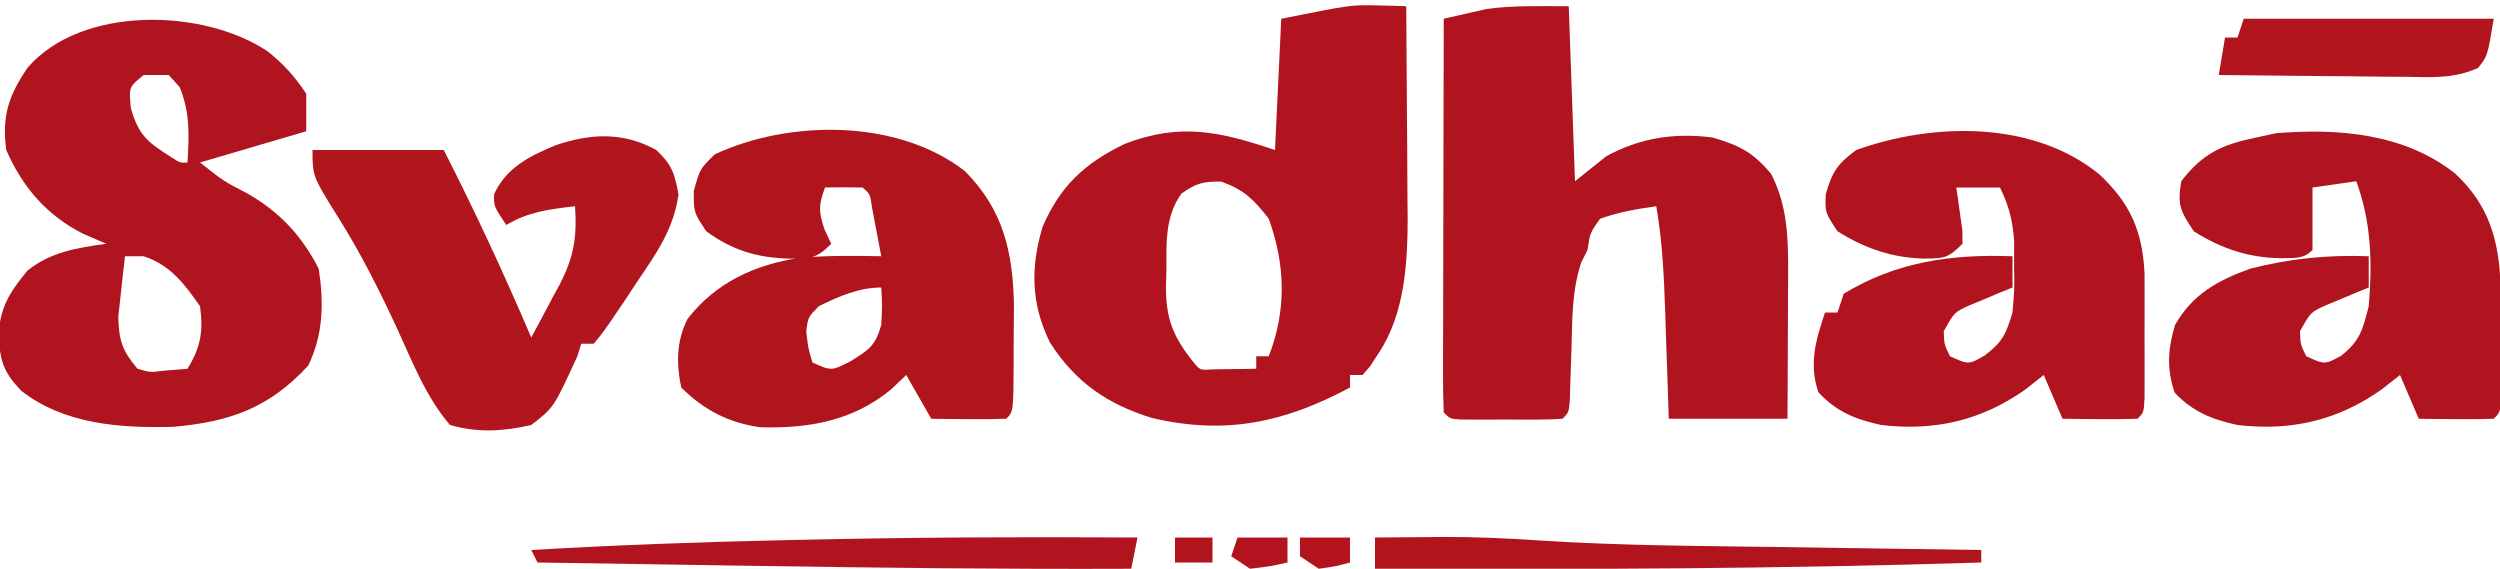 <?xml version="1.0" encoding="UTF-8"?>
<svg version="1.1" xmlns="http://www.w3.org/2000/svg" width="400" height="91">
<path d="M0 0 C0.33 9.24 0.66 18.48 1 28 C2.65 26.68 4.3 25.36 6 24 C11.408 21.054 16.916 20.212 23 21 C27.364 22.288 29.435 23.331 32.375 26.812 C35.085 32.128 35.123 37.258 35.098 43.148 C35.096 43.806 35.095 44.463 35.093 45.141 C35.088 47.219 35.075 49.297 35.062 51.375 C35.057 52.793 35.053 54.211 35.049 55.629 C35.039 59.086 35.019 62.543 35 66 C28.73 66 22.46 66 16 66 C15.939 64.132 15.879 62.264 15.816 60.34 C15.732 57.872 15.647 55.405 15.562 52.938 C15.523 51.708 15.484 50.479 15.443 49.213 C15.24 43.408 15.012 37.725 14 32 C10.906 32.426 7.948 32.951 5 34 C3.414 36.257 3.414 36.257 3 39 C2.67 39.659 2.34 40.317 2 40.996 C0.495 45.517 0.569 50.014 0.438 54.75 C0.378 56.662 0.314 58.573 0.246 60.484 C0.222 61.327 0.198 62.17 0.174 63.038 C0 65 0 65 -1 66 C-2.33 66.098 -3.666 66.131 -5 66.133 C-5.804 66.134 -6.609 66.135 -7.438 66.137 C-8.283 66.133 -9.129 66.129 -10 66.125 C-10.846 66.129 -11.691 66.133 -12.562 66.137 C-13.367 66.135 -14.171 66.134 -15 66.133 C-15.742 66.132 -16.485 66.131 -17.25 66.129 C-19 66 -19 66 -20 65 C-20.094 63.036 -20.117 61.069 -20.114 59.103 C-20.113 57.842 -20.113 56.581 -20.113 55.281 C-20.108 53.895 -20.103 52.508 -20.098 51.121 C-20.096 49.71 -20.094 48.299 -20.093 46.888 C-20.09 43.168 -20.08 39.447 -20.069 35.727 C-20.058 31.933 -20.054 28.139 -20.049 24.346 C-20.038 16.897 -20.021 9.449 -20 2 C-18.545 1.653 -17.086 1.324 -15.625 1 C-14.407 0.722 -14.407 0.722 -13.164 0.438 C-8.815 -0.164 -4.39 0 0 0 Z " fill="#B0141E" transform="translate(251,1)"/>
<path d="M0 0 C2.577 2.046 4.362 4.049 6.191 6.793 C6.191 8.773 6.191 10.753 6.191 12.793 C-2.224 15.268 -2.224 15.268 -10.809 17.793 C-7.018 20.785 -7.018 20.785 -3.371 22.668 C1.838 25.602 5.47 29.473 8.191 34.793 C9.016 40.313 8.94 45.241 6.504 50.293 C0.271 57.032 -5.917 59.264 -15.027 60.082 C-23.504 60.304 -32.53 59.721 -39.434 54.293 C-42.34 51.234 -42.749 49.596 -43.059 45.418 C-42.742 40.825 -41.274 38.591 -38.434 35.105 C-34.714 32.101 -30.443 31.44 -25.809 30.793 C-27.005 30.277 -28.201 29.762 -29.434 29.23 C-35.271 26.322 -39.214 21.758 -41.809 15.793 C-42.545 10.323 -41.396 7.017 -38.367 2.59 C-29.767 -7.325 -10.341 -6.902 0 0 Z M-19.809 3.793 C-22.19 5.712 -22.19 5.712 -21.871 9.105 C-20.594 13.538 -19.153 14.555 -15.402 16.945 C-13.962 17.871 -13.962 17.871 -12.809 17.793 C-12.552 13.427 -12.386 9.828 -14.059 5.73 C-14.636 5.091 -15.214 4.452 -15.809 3.793 C-17.129 3.793 -18.449 3.793 -19.809 3.793 Z M-22.809 32.793 C-23.059 34.853 -23.283 36.916 -23.496 38.98 C-23.624 40.129 -23.751 41.278 -23.883 42.461 C-23.799 46.236 -23.247 47.927 -20.809 50.793 C-18.766 51.393 -18.766 51.393 -16.621 51.105 C-15.363 51.002 -14.105 50.899 -12.809 50.793 C-10.699 47.365 -10.25 44.785 -10.809 40.793 C-13.301 37.192 -15.563 34.208 -19.809 32.793 C-20.799 32.793 -21.789 32.793 -22.809 32.793 Z " fill="#B0141E" transform="translate(42.809,8.207)"/>
<path d="M0 0 C0.838 0.018 1.676 0.036 2.539 0.055 C3.448 0.089 3.448 0.089 4.375 0.125 C4.425 5.781 4.461 11.437 4.485 17.093 C4.495 19.013 4.508 20.933 4.526 22.854 C4.55 25.629 4.562 28.404 4.57 31.18 C4.581 32.025 4.591 32.87 4.602 33.741 C4.603 41.187 4.154 49.41 -0.125 55.75 C-0.759 56.728 -0.759 56.728 -1.406 57.727 C-1.808 58.188 -2.211 58.65 -2.625 59.125 C-3.285 59.125 -3.945 59.125 -4.625 59.125 C-4.625 59.785 -4.625 60.445 -4.625 61.125 C-15.127 66.744 -24.546 68.758 -36.312 66 C-43.467 63.795 -48.565 60.277 -52.625 53.938 C-55.655 47.795 -55.771 41.929 -53.809 35.414 C-50.983 28.858 -47.025 25.191 -40.625 22.125 C-31.758 18.749 -25.585 20.138 -16.625 23.125 C-16.295 16.195 -15.965 9.265 -15.625 2.125 C-4.375 -0.125 -4.375 -0.125 0 0 Z M-31.625 30.125 C-34.26 33.893 -33.992 38.079 -34 42.5 C-34.024 43.242 -34.049 43.985 -34.074 44.75 C-34.102 50.015 -33.031 52.91 -29.625 57.125 C-28.617 58.358 -28.617 58.358 -26.559 58.223 C-25.735 58.211 -24.911 58.199 -24.062 58.188 C-23.236 58.178 -22.41 58.169 -21.559 58.16 C-20.921 58.149 -20.282 58.137 -19.625 58.125 C-19.625 57.465 -19.625 56.805 -19.625 56.125 C-18.965 56.125 -18.305 56.125 -17.625 56.125 C-14.767 48.803 -14.949 41.492 -17.625 34.125 C-19.987 31.061 -21.563 29.513 -25.188 28.188 C-28.04 28.114 -29.317 28.454 -31.625 30.125 Z " fill="#B1141E" transform="translate(220.625,0.875)"/>
<path d="M0 0 C6.127 6.127 7.702 12.944 7.855 21.402 C7.852 23.456 7.837 25.509 7.812 27.562 C7.812 28.615 7.811 29.668 7.811 30.752 C7.766 38.484 7.766 38.484 6.625 39.625 C4.605 39.697 2.583 39.709 0.562 39.688 C-1.095 39.674 -1.095 39.674 -2.785 39.66 C-3.64 39.649 -4.494 39.637 -5.375 39.625 C-6.695 37.315 -8.015 35.005 -9.375 32.625 C-10.179 33.388 -10.984 34.151 -11.812 34.938 C-17.933 39.971 -24.934 41.196 -32.719 40.988 C-37.752 40.3 -41.802 38.198 -45.375 34.625 C-46.188 30.789 -46.151 27.142 -44.348 23.617 C-39.824 17.827 -33.561 14.934 -26.375 13.875 C-22.05 13.5 -17.712 13.535 -13.375 13.625 C-13.683 11.978 -13.996 10.333 -14.312 8.688 C-14.487 7.771 -14.661 6.854 -14.84 5.91 C-15.152 3.672 -15.152 3.672 -16.375 2.625 C-18.375 2.584 -20.375 2.582 -22.375 2.625 C-23.408 5.413 -23.42 6.493 -22.438 9.375 C-22.087 10.117 -21.736 10.86 -21.375 11.625 C-23.825 14.075 -24.622 13.948 -28 14 C-33.142 13.903 -37.208 12.679 -41.375 9.625 C-43.375 6.625 -43.375 6.625 -43.375 3.188 C-42.375 -0.375 -42.375 -0.375 -40 -2.688 C-28.079 -8.237 -10.762 -8.368 0 0 Z M-23.375 21.625 C-25.087 23.379 -25.087 23.379 -25.375 25.625 C-25.071 28.315 -25.071 28.315 -24.375 30.625 C-21.347 31.989 -21.347 31.989 -18.312 30.438 C-15.296 28.576 -14.328 27.959 -13.375 24.625 C-13.208 21.458 -13.208 21.458 -13.375 18.625 C-16.944 18.625 -20.206 20.057 -23.375 21.625 Z " fill="#B0141D" transform="translate(154.375,27.375)"/>
<path d="M0 0 C5.354 5.02 6.96 10.604 7.219 17.811 C7.259 20.875 7.261 23.936 7.25 27 C7.256 28.592 7.256 28.592 7.262 30.217 C7.26 31.224 7.259 32.232 7.258 33.27 C7.257 34.19 7.256 35.11 7.254 36.058 C7.125 38.188 7.125 38.188 6.125 39.188 C4.105 39.26 2.083 39.271 0.062 39.25 C-1.595 39.236 -1.595 39.236 -3.285 39.223 C-4.14 39.211 -4.994 39.199 -5.875 39.188 C-6.865 36.877 -7.855 34.568 -8.875 32.188 C-9.844 32.951 -10.814 33.714 -11.812 34.5 C-18.853 39.476 -26.32 41.192 -34.875 40.188 C-38.933 39.3 -42.025 38.089 -44.938 35 C-46.234 31.112 -46.02 28.101 -44.875 24.188 C-42.082 19.272 -38.053 17.063 -32.875 15.188 C-26.526 13.552 -20.413 12.941 -13.875 13.188 C-13.875 14.838 -13.875 16.488 -13.875 18.188 C-14.501 18.441 -15.128 18.695 -15.773 18.957 C-16.591 19.301 -17.408 19.645 -18.25 20 C-19.062 20.336 -19.874 20.673 -20.711 21.02 C-23.176 22.132 -23.176 22.132 -24.875 25.188 C-24.799 27.326 -24.799 27.326 -23.875 29.188 C-20.923 30.536 -20.923 30.536 -18.312 29.125 C-15.225 26.671 -14.87 24.971 -13.875 21.188 C-13.298 14.274 -13.445 7.717 -15.875 1.188 C-18.185 1.518 -20.495 1.847 -22.875 2.188 C-22.875 3.095 -22.875 4.003 -22.875 4.938 C-22.875 7.354 -22.875 9.771 -22.875 12.188 C-24.397 13.709 -25.755 13.43 -27.875 13.5 C-33.086 13.45 -37.473 11.97 -41.875 9.188 C-44.055 5.917 -44.507 4.982 -43.875 1.188 C-40.435 -3.295 -37.334 -4.683 -31.875 -5.812 C-30.823 -6.039 -29.771 -6.266 -28.688 -6.5 C-18.683 -7.32 -8.072 -6.438 0 0 Z " fill="#B0141E" transform="translate(392.875,27.812)"/>
<path d="M0 0 C5.005 4.692 6.944 9.139 7.254 15.972 C7.256 17.494 7.256 17.494 7.258 19.047 C7.26 20.708 7.26 20.708 7.262 22.402 C7.258 23.548 7.254 24.694 7.25 25.875 C7.256 27.617 7.256 27.617 7.262 29.395 C7.26 30.497 7.259 31.599 7.258 32.734 C7.257 33.745 7.256 34.755 7.254 35.796 C7.125 38.125 7.125 38.125 6.125 39.125 C4.105 39.197 2.083 39.209 0.062 39.188 C-1.595 39.174 -1.595 39.174 -3.285 39.16 C-4.14 39.149 -4.994 39.137 -5.875 39.125 C-6.865 36.815 -7.855 34.505 -8.875 32.125 C-9.844 32.888 -10.814 33.651 -11.812 34.438 C-18.853 39.414 -26.32 41.129 -34.875 40.125 C-38.962 39.231 -42.045 38.031 -44.938 34.875 C-46.482 30.343 -45.352 26.555 -43.875 22.125 C-43.215 22.125 -42.555 22.125 -41.875 22.125 C-41.545 21.135 -41.215 20.145 -40.875 19.125 C-32.5 14.007 -23.572 12.759 -13.875 13.125 C-13.875 14.775 -13.875 16.425 -13.875 18.125 C-14.501 18.379 -15.128 18.633 -15.773 18.895 C-16.591 19.239 -17.408 19.583 -18.25 19.938 C-19.062 20.274 -19.874 20.61 -20.711 20.957 C-23.176 22.069 -23.176 22.069 -24.875 25.125 C-24.799 27.263 -24.799 27.263 -23.875 29.125 C-20.915 30.484 -20.915 30.484 -18.312 29 C-15.414 26.771 -14.926 25.595 -13.875 22.125 C-13.559 18.483 -13.559 18.483 -13.625 14.625 C-13.62 13.336 -13.615 12.047 -13.609 10.719 C-13.857 7.373 -14.424 5.118 -15.875 2.125 C-18.185 2.125 -20.495 2.125 -22.875 2.125 C-22.78 2.751 -22.684 3.378 -22.586 4.023 C-22.475 4.841 -22.364 5.658 -22.25 6.5 C-22.076 7.718 -22.076 7.718 -21.898 8.961 C-21.891 9.675 -21.883 10.389 -21.875 11.125 C-24.214 13.464 -24.751 13.444 -27.938 13.5 C-33.098 13.391 -37.515 11.881 -41.875 9.125 C-43.875 6.125 -43.875 6.125 -43.75 3.188 C-42.723 -0.406 -41.872 -1.666 -38.875 -3.875 C-26.571 -8.286 -10.611 -8.617 0 0 Z " fill="#B1141E" transform="translate(335.875,27.875)"/>
<path d="M0 0 C2.483 2.311 2.959 3.771 3.562 7.125 C2.756 12.678 0.111 16.411 -3 21 C-3.623 21.945 -4.245 22.89 -4.887 23.863 C-8.368 29.023 -8.368 29.023 -10 31 C-10.66 31 -11.32 31 -12 31 C-12.206 31.66 -12.412 32.32 -12.625 33 C-16.392 41.219 -16.392 41.219 -20 44 C-24.477 45.029 -28.568 45.271 -33 44 C-36.801 39.571 -38.967 34.032 -41.375 28.75 C-44.224 22.606 -47.178 16.69 -50.781 10.945 C-55 4.212 -55 4.212 -55 0 C-48.07 0 -41.14 0 -34 0 C-28.965 9.864 -24.351 19.818 -20 30 C-18.815 27.821 -17.653 25.634 -16.5 23.438 C-16.166 22.828 -15.832 22.219 -15.488 21.592 C-13.232 17.24 -12.639 14.004 -13 9 C-17.056 9.468 -20.466 9.88 -24 12 C-26 9 -26 9 -25.938 7.062 C-24.018 2.839 -20.249 0.955 -16.125 -0.75 C-10.557 -2.669 -5.256 -2.92 0 0 Z " fill="#B1151E" transform="translate(105,24)"/>
<path d="M0 0 C13.2 0 26.4 0 40 0 C39 6 39 6 37.495 7.857 C33.716 9.588 30.185 9.369 26.078 9.293 C25.218 9.289 24.358 9.284 23.472 9.28 C20.731 9.263 17.991 9.226 15.25 9.188 C13.389 9.172 11.529 9.159 9.668 9.146 C5.112 9.113 0.556 9.062 -4 9 C-3.67 7.02 -3.34 5.04 -3 3 C-2.34 3 -1.68 3 -1 3 C-0.67 2.01 -0.34 1.02 0 0 Z " fill="#B2151E" transform="translate(359,3)"/>
<path d="M0 0 C-0.33 1.65 -0.66 3.3 -1 5 C-21.131 5.084 -41.249 4.856 -61.376 4.536 C-65.3 4.475 -69.223 4.415 -73.146 4.355 C-80.764 4.239 -88.382 4.121 -96 4 C-96.33 3.34 -96.66 2.68 -97 2 C-83.648 1.222 -70.308 0.726 -56.938 0.438 C-55.998 0.416 -55.058 0.395 -54.09 0.373 C-36.059 -0.029 -18.036 -0.118 0 0 Z " fill="#B1141E" transform="translate(182,86)"/>
<path d="M0 0 C2.813 -0.028 5.625 -0.047 8.438 -0.062 C9.201 -0.071 9.965 -0.079 10.752 -0.088 C15.92 -0.109 21.031 0.118 26.188 0.469 C39.252 1.322 52.357 1.348 65.445 1.532 C69.012 1.583 72.579 1.638 76.146 1.693 C83.098 1.8 90.049 1.901 97 2 C97 2.66 97 3.32 97 4 C64.664 5.032 32.35 5.118 0 5 C0 3.35 0 1.7 0 0 Z " fill="#B1141D" transform="translate(220,86)"/>
<path d="M0 0 C2.64 0 5.28 0 8 0 C8 1.32 8 2.64 8 4 C5.188 4.625 5.188 4.625 2 5 C1.01 4.34 0.02 3.68 -1 3 C-0.67 2.01 -0.34 1.02 0 0 Z " fill="#B3131E" transform="translate(198,86)"/>
<path d="M0 0 C2.64 0 5.28 0 8 0 C8 1.32 8 2.64 8 4 C5.688 4.625 5.688 4.625 3 5 C2.01 4.34 1.02 3.68 0 3 C0 2.01 0 1.02 0 0 Z " fill="#B3141E" transform="translate(208,86)"/>
<path d="M0 0 C1.98 0 3.96 0 6 0 C6 1.32 6 2.64 6 4 C4.02 4 2.04 4 0 4 C0 2.68 0 1.36 0 0 Z " fill="#B3151E" transform="translate(188,86)"/>
</svg>
